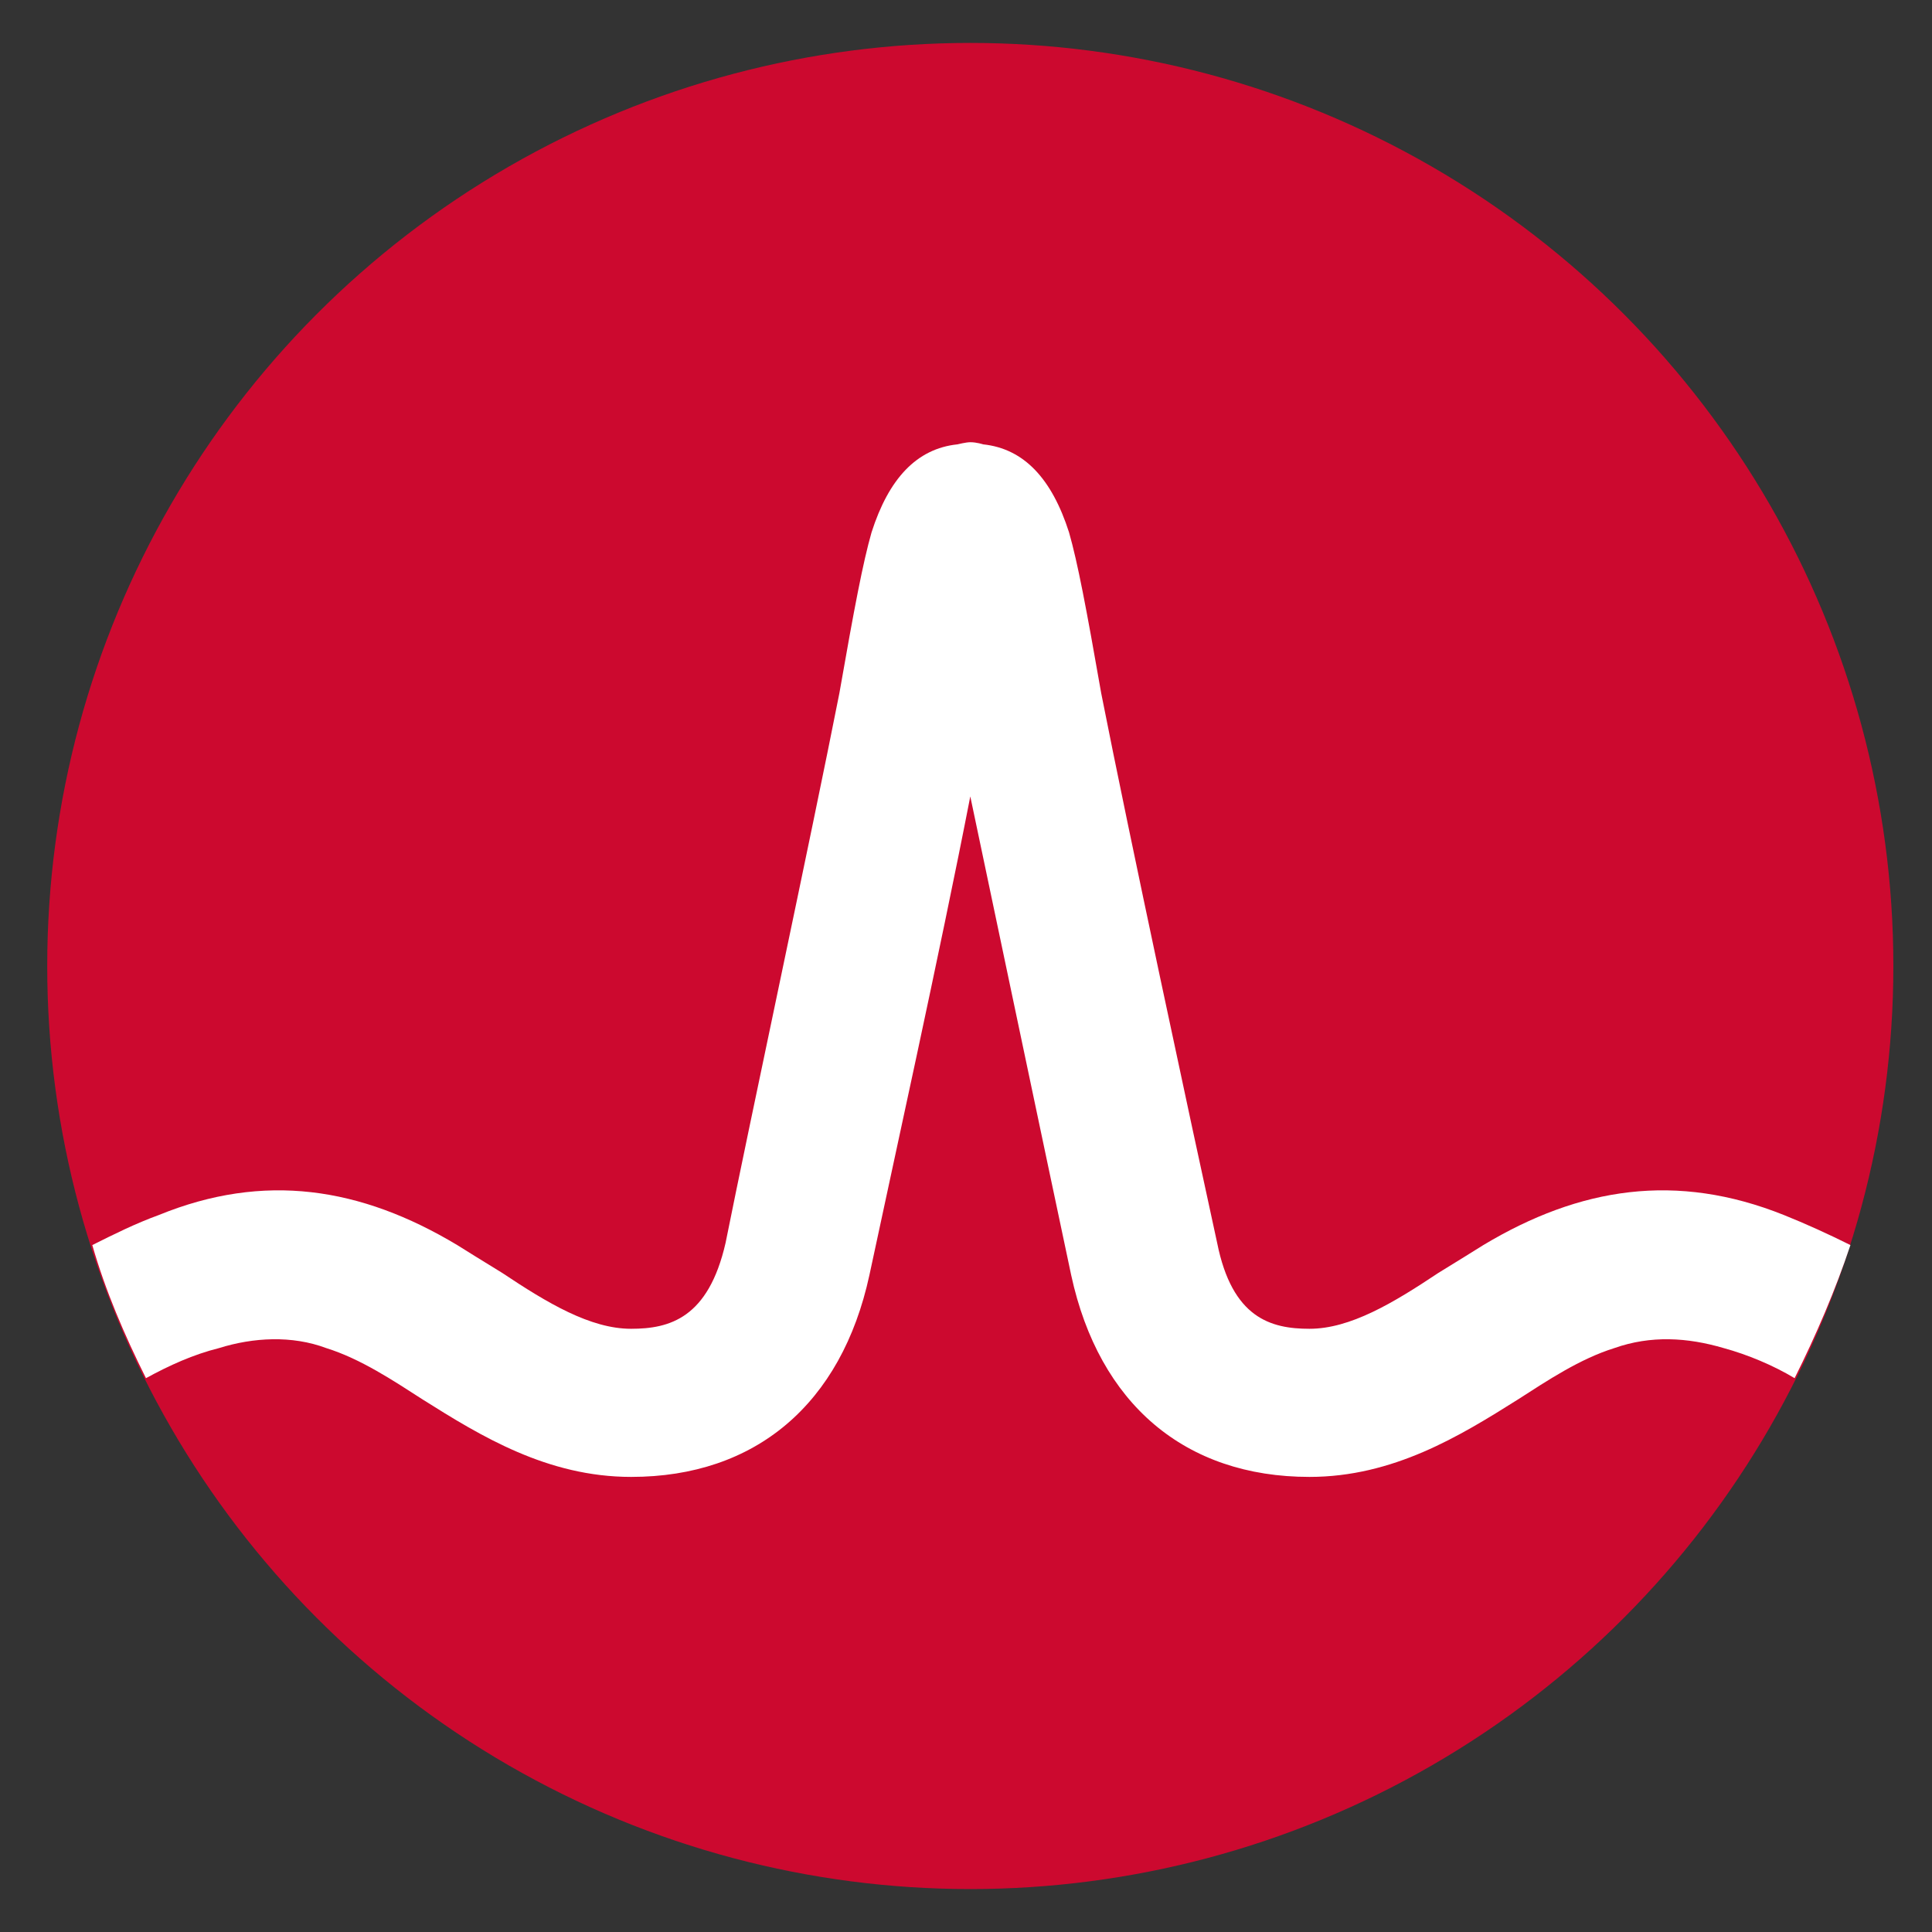 <?xml version="1.0" encoding="UTF-8"?>
<!DOCTYPE svg PUBLIC "-//W3C//DTD SVG 1.1//EN" "http://www.w3.org/Graphics/SVG/1.1/DTD/svg11.dtd">
<!-- Creator: CorelDRAW X7 -->
<svg xmlns="http://www.w3.org/2000/svg" xml:space="preserve" width="9mm" height="9mm" version="1.1" style="shape-rendering:geometricPrecision; text-rendering:geometricPrecision; image-rendering:optimizeQuality; fill-rule:evenodd; clip-rule:evenodd"
viewBox="0 0 900 900"
 xmlns:xlink="http://www.w3.org/1999/xlink"
 xmlns:svg="http://www.w3.org/2000/svg">
 <rect x="0" y="0" width="900" height="900" fill="#333333" stroke="none"/>
 <defs>
  <style type="text/css">
   <![CDATA[
    .fil0 {fill:black}
    .fil1 {fill:#CC092F}
    .fil2 {fill:white}
   ]]>
  </style>
 </defs>
 <g id="Слой_x0020_1">
  <g>
   <path id="path4" class="fil0" d="M3554 254c-28,0 -51,-23 -51,-51 0,-28 23,-51 51,-51 28,0 51,23 51,51 0,28 -23,51 -51,51l0 0zm0 -114c-35,0 -63,28 -63,63 0,35 28,64 63,64 35,0 64,-29 64,-64 0,-35 -29,-63 -64,-63z"/>
  </g>
  <g>
   <path id="path6" class="fil0" d="M3558 201l-13 0 0 -17 13 0c5,0 9,3 9,8 0,5 -4,9 -9,9l0 0zm22 -9c0,-11 -8,-19 -20,-19l-28 1 0 59 13 0 0 -21 9 0 13 21 14 0 -14 -23c7,-2 13,-7 13,-18l0 0zm0 0l0 0 0 0z"/>
  </g>
  <circle id="ellipse24" class="fil1" cx="452" cy="450" r="430"/>
  <g>
   <path id="path26" class="fil2" d="M831 566c-50,-20 -95,-13 -140,14 0,0 -16,10 -21,13 -21,14 -41,26 -60,26 -18,0 -36,-5 -43,-40 -12,-55 -41,-190 -54,-256 -7,-40 -11,-61 -15,-75 -8,-25 -21,-39 -40,-41 0,0 -3,-1 -6,-1 -2,0 -6,1 -6,1 -19,2 -32,16 -40,41 -4,14 -8,35 -15,75 -13,66 -42,201 -53,256 -8,35 -26,40 -44,40 -19,0 -39,-12 -60,-26 -5,-3 -21,-13 -21,-13 -45,-27 -90,-34 -139,-14 -11,4 -21,9 -31,14 6,21 15,42 25,62 11,-6 22,-11 34,-14 16,-5 34,-6 50,0 16,5 31,15 45,24 27,17 58,36 97,36 58,0 98,-34 111,-94 10,-47 33,-151 47,-223 0,0 37,176 47,223 13,60 53,94 111,94 39,0 70,-19 97,-36 14,-9 29,-19 45,-24 17,-6 34,-5 51,0 11,3 23,8 33,14 10,-20 19,-41 26,-62 -10,-5 -21,-10 -31,-14l0 0zm0 0l0 0 0 0z"/>
  </g>
 </g>
</svg>

